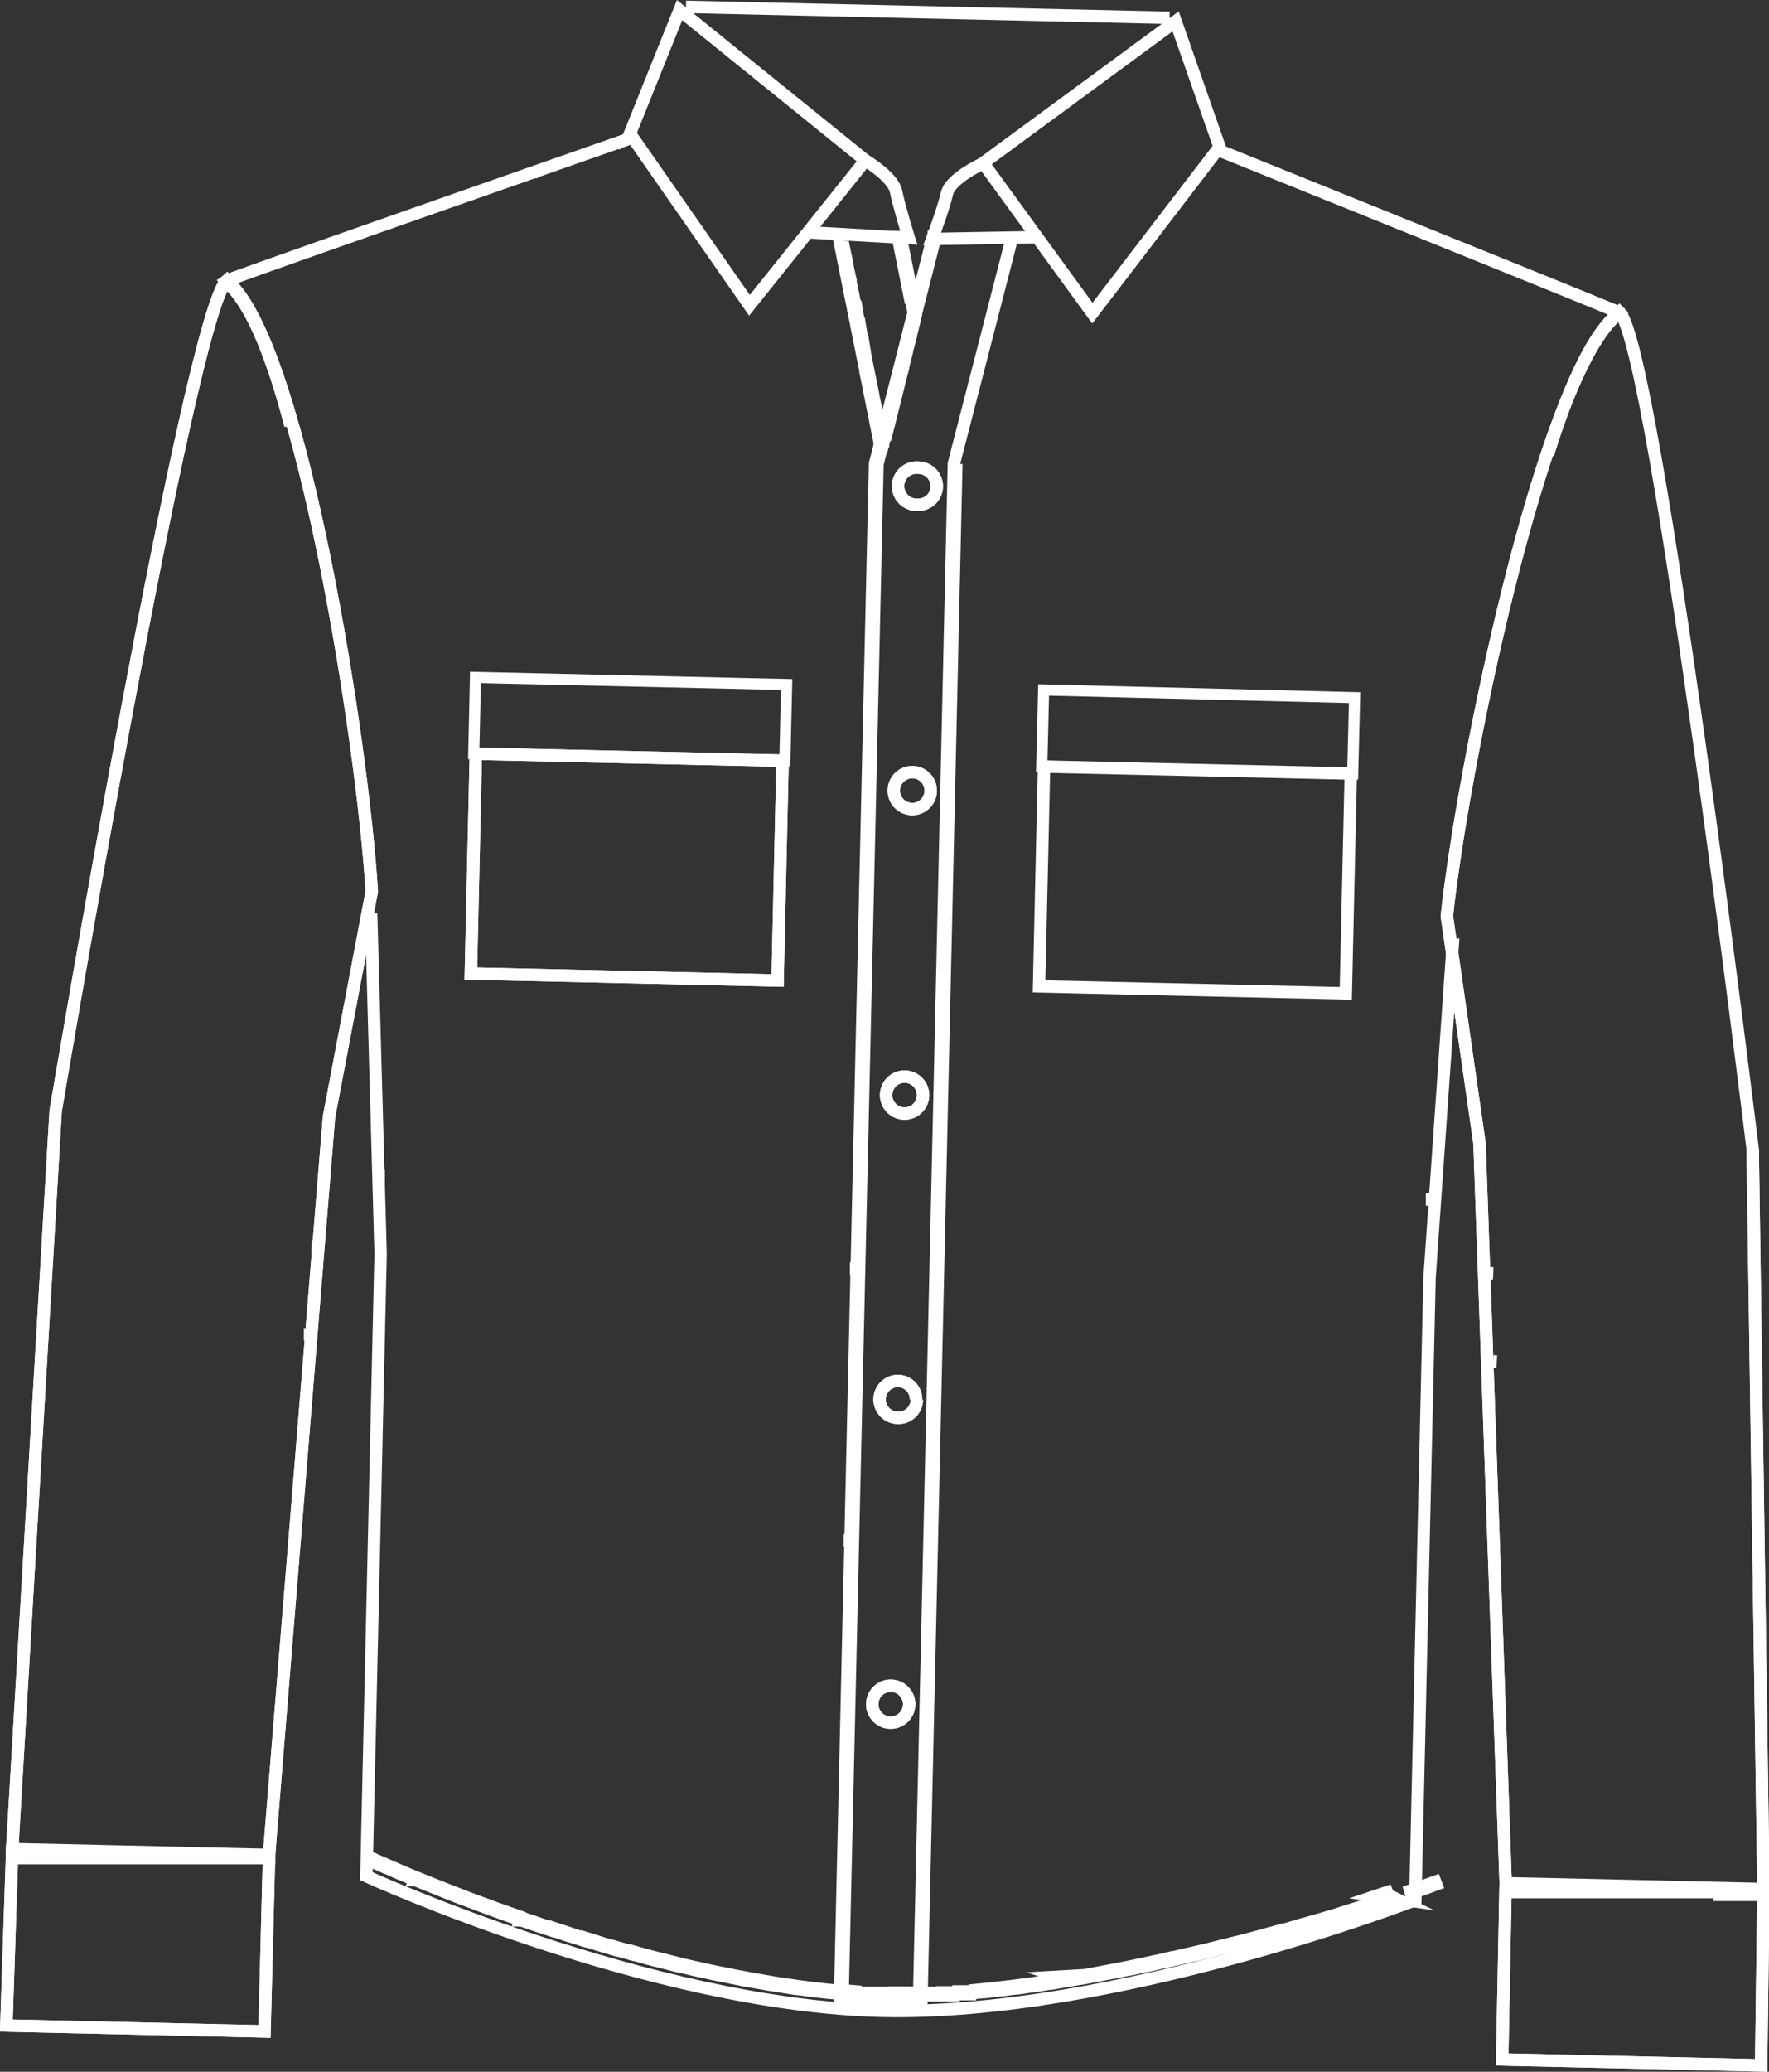 <svg xmlns="http://www.w3.org/2000/svg" viewBox="0 0 108.34 126.83"><rect x="0" y="0" width="108.34" height="126.83" fill="#333333" stroke="none"/><defs><style>.cls-1,.cls-2{fill:none;stroke:#fff;stroke-miterlimit:10;}.cls-1{stroke-width:0.76px;}.cls-2{stroke-width:0.68px;}</style></defs><g id="Capa_2" data-name="Capa 2"><g id="Capa_1-2" data-name="Capa 1"><path class="cls-1" d="M38.8,8.4S17.05,16,14,17.13l-.14.09.31.33c1.39,1.44,2.59,4.59,3.62,8.5"></path><path class="cls-1" d="M74.69,9.22S96.07,17.84,99,19.06l.14.1-.33.31c-1.45,1.38-2.8,4.47-4,8.33"></path><line class="cls-1" x1="71.63" y1="1.09" x2="42.01" y2="0.42"></line><path class="cls-1" d="M22.73,55.92h0l.58,20.84-.87,38.1s17.33,7.92,31.6,8.24,32.64-6.78,32.64-6.78l.87-38.1L89,57.43h0"></path><path class="cls-1" d="M22.67,113.91l.65.29.07-.16-.64-.29Zm.92.4.64.28.07-.16-.64-.28Zm.91.4.65.27.07-.16-.65-.27Zm.92.38.65.26.06-.16-.64-.26-.07.16Zm.92.37.65.26.07-.16-.65-.26-.07.16Zm.92.37.66.26.06-.17-.65-.25Zm.93.36.66.25.06-.16-.66-.25Zm.93.35.66.25.06-.17-.66-.24Zm.93.35.66.24.06-.17-.66-.23Zm.94.34.66.23.06-.17-.67-.23Zm.93.33.67.22,0-.16-.66-.23-.06.17Zm.94.32.67.22,0-.16-.66-.23Zm1,.31.66.22.06-.16-.67-.22Zm.94.31.67.21,0-.16-.67-.22Zm1,.3.67.2.05-.16-.67-.21Zm.95.29.67.2,0-.17-.67-.2Zm1,.28.67.19,0-.17-.67-.19Zm1,.27.67.19.05-.17-.68-.19Zm.95.26c.23.07.45.13.68.18l.05-.17-.68-.17Zm1,.26.68.17.05-.17-.68-.17Zm1,.24.68.16,0-.17-.68-.16Zm1,.23.68.15,0-.17-.68-.15Zm1,.22.69.14,0-.17-.68-.14Zm1,.2.69.14,0-.17-.68-.14Zm1,.2.69.12,0-.17-.69-.13Zm1,.17q.35.08.69.12l0-.17-.69-.12Zm1,.17.69.11,0-.18-.69-.1,0,.17Zm1,.15.7.09,0-.17-.7-.09Zm1,.13.69.08,0-.17-.69-.08Zm1,.11.7.07,0-.17-.7-.07Zm1,.1.7,0,0-.17-.7-.06Zm1,.07.7,0V122l-.69,0Zm1,0h.7V122h-.16l-.53,0Zm1,0h.71v-.17h-.7Zm1,0,.7,0V122h-.7Zm1,0c.23,0,.47,0,.7,0V122l-.7,0Zm1,0,.7,0v-.18l-.7,0Zm1-.07.7,0,0-.17-.7,0Zm1-.08.7-.06,0-.18-.7.07Zm1-.1.69-.07,0-.18-.69.08,0,.17Zm1-.11.7-.08,0-.18-.69.09Zm1-.12.69-.1,0-.17-.69.09Zm1-.14.69-.11,0-.17-.69.1Zm1-.15.69-.12,0-.17-.7.11Zm1-.17.7-.12,0-.17L65,121Zm1-.17.69-.13,0-.17-.69.13Zm1-.19.69-.13,0-.17-.68.13Zm1-.19.69-.14,0-.17-.68.14Zm1-.2.68-.15,0-.17-.68.15Zm1-.21.68-.16,0-.17-.68.16Zm1-.22.68-.16,0-.17-.68.16Zm1-.23.68-.16,0-.17-.68.16Zm1-.23.68-.17,0-.17-.67.17Zm1-.25.68-.17,0-.17-.68.17Zm1-.24.68-.19,0-.16-.68.18Zm1-.26.68-.19,0-.17-.67.19Zm1-.26.68-.19-.05-.17-.68.19Zm1-.27.67-.2,0-.17-.67.2Zm.95-.28.67-.2,0-.16-.67.19Zm1-.28.67-.2,0-.17-.68.2Zm1-.29.67-.2-.06-.17-.66.21Zm.94-.29.67-.21-.05-.17-.67.21Zm1-.3.67-.22,0-.16-.67.21Zm.95-.31.67-.22-.06-.16-.66.22Zm.94-.31L85,116l-.06-.16-.66.22Zm.94-.32.67-.23-.06-.17-.66.23Zm.94-.33.6-.22-.06-.16-.59.21Z"></path><path class="cls-1" d="M55.9,18.21l-.14-.68-.17,0,.14.69Zm-.2-1-.14-.69-.17,0,.14.68Zm-.2-1-.14-.69-.17,0,.14.68Zm-.2-1-.14-.69-.17,0,.14.68Zm-4-1.1.14.68.17,0m-.12.32.14.69.18,0-.14-.68Zm.2,1,.14.69.18,0-.15-.68Zm.2,1,.14.69.17,0-.14-.68Zm.2,1,.14.68.17,0-.14-.69Zm.2,1,.14.68.17,0L52.47,19Zm.2,1,.14.68.17,0L52.67,20Zm.2,1,.14.69.17,0L52.87,21Zm.2,1,.14.69.17,0-.14-.68Zm.19,1,.14.68.18,0-.14-.69Zm.2,1,.14.68.18,0-.15-.69Zm.2,1,.14.68.17,0-.14-.69Zm.2,1,.14.69.17,0-.14-.69Zm.2,1,0,.2h.17l.12-.48-.17,0-.12.48L54,27l.08,0,0-.2-.17,0Zm.41-.56.17-.67-.17-.05-.17.68Zm.24-.95.17-.68-.17-.05-.17.68Zm.25-1,.17-.68-.17,0-.17.68Zm.24-1,.18-.68-.17,0-.18.68Zm.25-1,.17-.68-.17,0-.17.68Zm.24-1,.18-.68-.17,0-.18.68Zm.25-1,.17-.68-.17,0-.17.68Zm.25-1,.08-.33v0L56,18.5l-.17,0,.13.67-.07.3Z"></path><path class="cls-1" d="M53,9.82s1.7,1,1.88,1.91.78,2.84.78,2.84l-6.2-.35"></path><polygon class="cls-1" points="41.62 0.62 38.58 8.18 45.9 18.69 53 9.82 41.62 0.62"></polygon><path class="cls-1" d="M60.21,10s-2,.91-2.21,1.83-.91,2.8-.91,2.8l6.3-.11"></path><path class="cls-1" d="M22.77,54.57C22.2,45.29,18.51,22,14.21,17.48l-.31-.32C11.63,19.15,3.41,68,3.41,68L.75,113.16.39,124l15.81.36.28-10.84,3.67-45.15Z"></path><path class="cls-1" d="M22.77,54.57C22.2,45.29,18.51,22,14.21,17.48l-.31-.32C11.63,19.15,3.41,68,3.41,68L.75,113.16.39,124l15.81.36.28-10.84,3.67-45.15Z"></path><path class="cls-1" d="M.79,113.75l.7,0v-.18H.8Zm1,0h.7v-.17l-.7,0Zm1,0h.7v-.17l-.7,0Zm1,0,.7,0v-.18h-.7Zm1,0,.7,0v-.18h-.7Zm1,0h.7v-.17l-.7,0Zm1,0h.7v-.17l-.7,0Zm1,0,.7,0v-.18h-.7Zm1,0,.7,0v-.18h-.7Zm1,0h.7v-.17l-.7,0Zm1,0h.7v-.17l-.7,0Zm1,0,.7,0v-.18h-.7Zm1,0,.7,0v-.18h-.7Zm1,0h.7v-.17l-.7,0Zm1,0,.7,0v-.18l-.7,0Zm1,0,.7,0v-.18h-.69Z"></path><rect class="cls-1" x="8.49" y="105.64" width="0.15" height="15.64" transform="translate(-105.06 119.44) rotate(-88.7)"></rect><path class="cls-1" d="M88.61,56.06c1-9.24,5.74-32.36,10.24-36.65l.33-.31c2.18,2.09,8.16,51.25,8.16,51.25L108,115.6l-.14,10.84L92,126.08l.21-10.84L90.61,70Z"></path><path class="cls-1" d="M107.34,70.35,108,115.6l-.14,10.84L92,126.08l.21-10.84L90.61,70l-2-13.91c1-9.24,5.74-32.36,10.24-36.65l.33-.31"></path><path class="cls-1" d="M92.31,115.83l.7,0v-.18h-.7Zm1,0H94v-.17l-.7,0Zm1,0H95v-.17l-.7,0Zm1,0,.7,0v-.18h-.71Zm1,0,.7,0v-.18h-.7Zm1,0H98v-.17l-.7,0Zm1,0H99v-.17l-.7,0Zm1,0,.7,0v-.18h-.7Zm1,0,.7,0v-.18h-.7Zm1,0h.7v-.17l-.7,0Zm1,0h.7v-.17l-.7,0Zm1,0,.7,0v-.18h-.7Zm1,0,.7,0v-.18h-.7Zm1,0h.7V116l-.7,0Zm1,0h.7V116l-.7,0Zm1,0,.7,0V116h-.7Z"></path><rect class="cls-1" x="100.06" y="107.72" width="0.15" height="15.64" transform="translate(-17.65 213.03) rotate(-88.7)"></rect><polygon class="cls-1" points="72 1.31 74.69 9 66.9 19.17 60.21 9.98 72 1.31"></polygon><path class="cls-1" d="M32.56,10.91c0-.07,0-.14,0-.22"></path><path class="cls-1" d="M37.63,9.14c0-.07,0-.15,0-.22"></path><path class="cls-1" d="M81.16,12v-.23"></path><path class="cls-1" d="M76.18,10V9.8"></path><line class="cls-1" x1="19.3" y1="76.32" x2="19.08" y2="76.31"></line><line class="cls-1" x1="3.07" y1="75.95" x2="2.85" y2="75.95"></line><line class="cls-1" x1="18.84" y1="81.69" x2="18.61" y2="81.69"></line><line class="cls-1" x1="2.78" y1="81.33" x2="2.56" y2="81.32"></line><line class="cls-1" x1="91.23" y1="77.95" x2="91.45" y2="77.96"></line><line class="cls-1" x1="107.46" y1="78.32" x2="107.68" y2="78.33"></line><line class="cls-1" x1="91.45" y1="83.34" x2="91.67" y2="83.35"></line><line class="cls-1" x1="107.51" y1="83.7" x2="107.73" y2="83.71"></line><rect class="cls-1" x="31.65" y="43.68" width="13.46" height="18.79" transform="translate(-15.55 90.25) rotate(-88.7)"></rect><rect class="cls-1" x="31.65" y="43.68" width="13.46" height="18.79" transform="translate(-15.55 90.25) rotate(-88.7)"></rect><rect class="cls-2" x="36.26" y="34.5" width="4.67" height="19.06" transform="translate(-6.3 81.61) rotate(-88.7)"></rect><rect class="cls-1" x="66.44" y="44.48" width="13.46" height="18.79" transform="translate(17.66 125.8) rotate(-88.7)"></rect><rect class="cls-2" x="71.05" y="35.29" width="4.67" height="19.05" transform="translate(26.76 117.06) rotate(-88.58)"></rect><path class="cls-1" d="M57.37,29.79a1.14,1.14,0,0,0-1.1-1.16,1.14,1.14,0,1,0-.05,2.27,1.13,1.13,0,0,0,1.15-1.11"></path><path class="cls-1" d="M57.37,29.79a1.14,1.14,0,0,0-1.1-1.16,1.14,1.14,0,1,0-.05,2.27,1.13,1.13,0,0,0,1.15-1.11"></path><path class="cls-1" d="M57,48.43a1.13,1.13,0,1,0-1.16,1.1A1.13,1.13,0,0,0,57,48.43"></path><path class="cls-1" d="M57,48.43a1.13,1.13,0,1,0-1.16,1.1A1.13,1.13,0,0,0,57,48.43"></path><path class="cls-1" d="M56.53,67.06a1.13,1.13,0,1,0-1.16,1.11,1.13,1.13,0,0,0,1.16-1.11"></path><path class="cls-1" d="M56.53,67.06a1.13,1.13,0,1,0-1.16,1.11,1.13,1.13,0,0,0,1.16-1.11"></path><path class="cls-1" d="M56.1,85.7A1.12,1.12,0,0,0,55,84.54a1.13,1.13,0,1,0,0,2.26,1.12,1.12,0,0,0,1.15-1.1"></path><path class="cls-1" d="M56.1,85.7A1.12,1.12,0,0,0,55,84.54a1.13,1.13,0,1,0,0,2.26,1.12,1.12,0,0,0,1.15-1.1"></path><path class="cls-1" d="M55.68,104.33a1.13,1.13,0,1,0-2.26,0,1.13,1.13,0,1,0,2.26,0"></path><path class="cls-1" d="M55.68,104.33a1.13,1.13,0,1,0-2.26,0,1.13,1.13,0,1,0,2.26,0"></path><polyline class="cls-1" points="61.97 14.6 58.42 28.38 56.28 122.78 51.59 122.68 53.74 28.41 57.26 14.62 57.19 14.6 57.19 14.68 57.19 14.6 57.12 14.59 53.59 28.39 51.44 122.82 56.42 122.93 58.57 28.4"></polyline><path class="cls-1" d="M23,88.62h.22"></path><path class="cls-1" d="M51.84,89.27h.22"></path><path class="cls-1" d="M23,93.65h.22"></path><path class="cls-1" d="M51.67,94.3h.22"></path><path class="cls-1" d="M52.24,89.28h.23"></path><path class="cls-1" d="M86.94,90.07h.23"></path><path class="cls-1" d="M52.22,94.31h.23"></path><path class="cls-1" d="M86.83,95.1h.22"></path><path class="cls-1" d="M23.34,72h.23"></path><path class="cls-1" d="M52.22,72.63h.22"></path><path class="cls-1" d="M23.32,77h.23"></path><path class="cls-1" d="M52.05,77.66h.22"></path><path class="cls-1" d="M52.62,72.64h.22"></path><path class="cls-1" d="M87.32,73.43h.22"></path><path class="cls-1" d="M52.6,77.67h.23"></path><path class="cls-1" d="M87.21,78.46h.22"></path></g></g></svg>